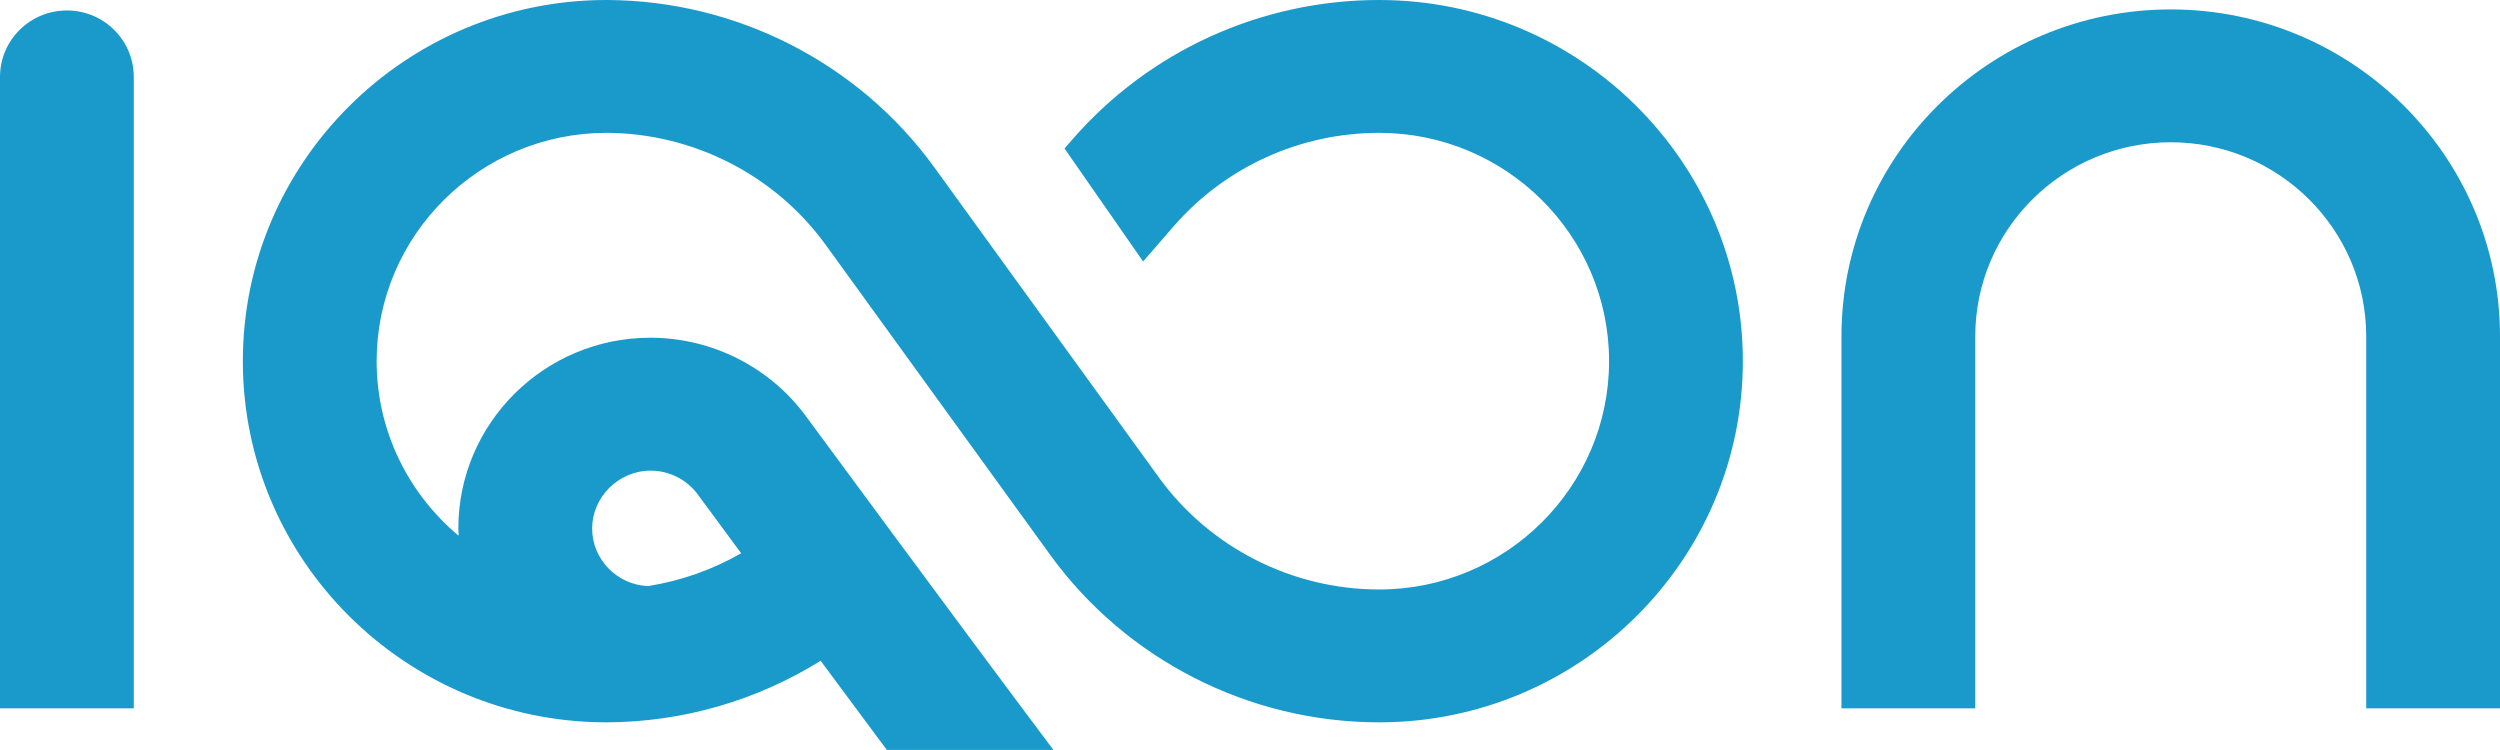 <svg width="170" height="51" viewBox="0 0 170 51" fill="none" xmlns="http://www.w3.org/2000/svg">
<g clip-path="url(#clip0_34_3326)">
<path d="M93.782 0C85.752 0 78.143 3.465 72.906 9.503L72.388 10.098L77.731 17.78L79.799 15.399C83.309 11.354 88.403 9.034 93.782 9.034C102.402 9.034 109.417 16 109.417 24.559C109.417 33.119 102.402 40.085 93.782 40.085C87.86 40.085 82.257 37.235 78.798 32.458L63.539 11.389C58.394 4.277 50.063 0.025 41.245 0H41.169C27.566 0.04 16.513 11.041 16.513 24.559C16.513 38.077 27.566 49.078 41.169 49.119H41.245C46.426 49.103 51.465 47.636 55.803 44.932C57.271 46.909 58.805 48.982 60.304 50.995H71.631C65.048 42.218 54.924 28.468 54.803 28.302C52.354 24.963 48.407 22.965 44.222 22.965C37.024 22.965 31.168 28.781 31.168 35.928C31.168 36.095 31.173 36.261 31.183 36.428C27.78 33.578 25.611 29.316 25.611 24.559C25.611 16.01 32.605 9.054 41.21 9.034C47.117 9.044 52.705 11.894 56.154 16.66L71.412 37.729C76.578 44.861 84.939 49.119 93.782 49.119C107.421 49.119 118.514 38.102 118.514 24.559C118.514 11.016 107.421 0 93.782 0ZM44.247 32.004C45.507 32.004 46.706 32.609 47.453 33.628C47.62 33.855 48.738 35.374 50.399 37.623C48.443 38.743 46.3 39.5 44.07 39.853C41.962 39.772 40.265 38.037 40.265 35.934C40.265 33.83 42.038 32.004 44.247 32.004Z" fill="#199ACB"/>
<path d="M134.317 22.875C134.317 15.596 140.28 9.674 147.61 9.674C154.939 9.674 160.903 15.596 160.903 22.875V48.165H170V22.875C170 10.618 159.958 0.641 147.61 0.641C135.261 0.641 125.219 10.613 125.219 22.875V48.165H134.317V22.875Z" fill="#199ACB"/>
<path d="M4.551 0.711C2.037 0.711 0 2.734 0 5.231V48.165H9.097V5.231C9.097 2.734 7.06 0.711 4.546 0.711H4.551Z" fill="#199ACB"/>
</g>
<defs>
<clipPath id="clip0_34_3326">
<rect width="170" height="51" fill="white"/>
</clipPath>
</defs>
</svg>
